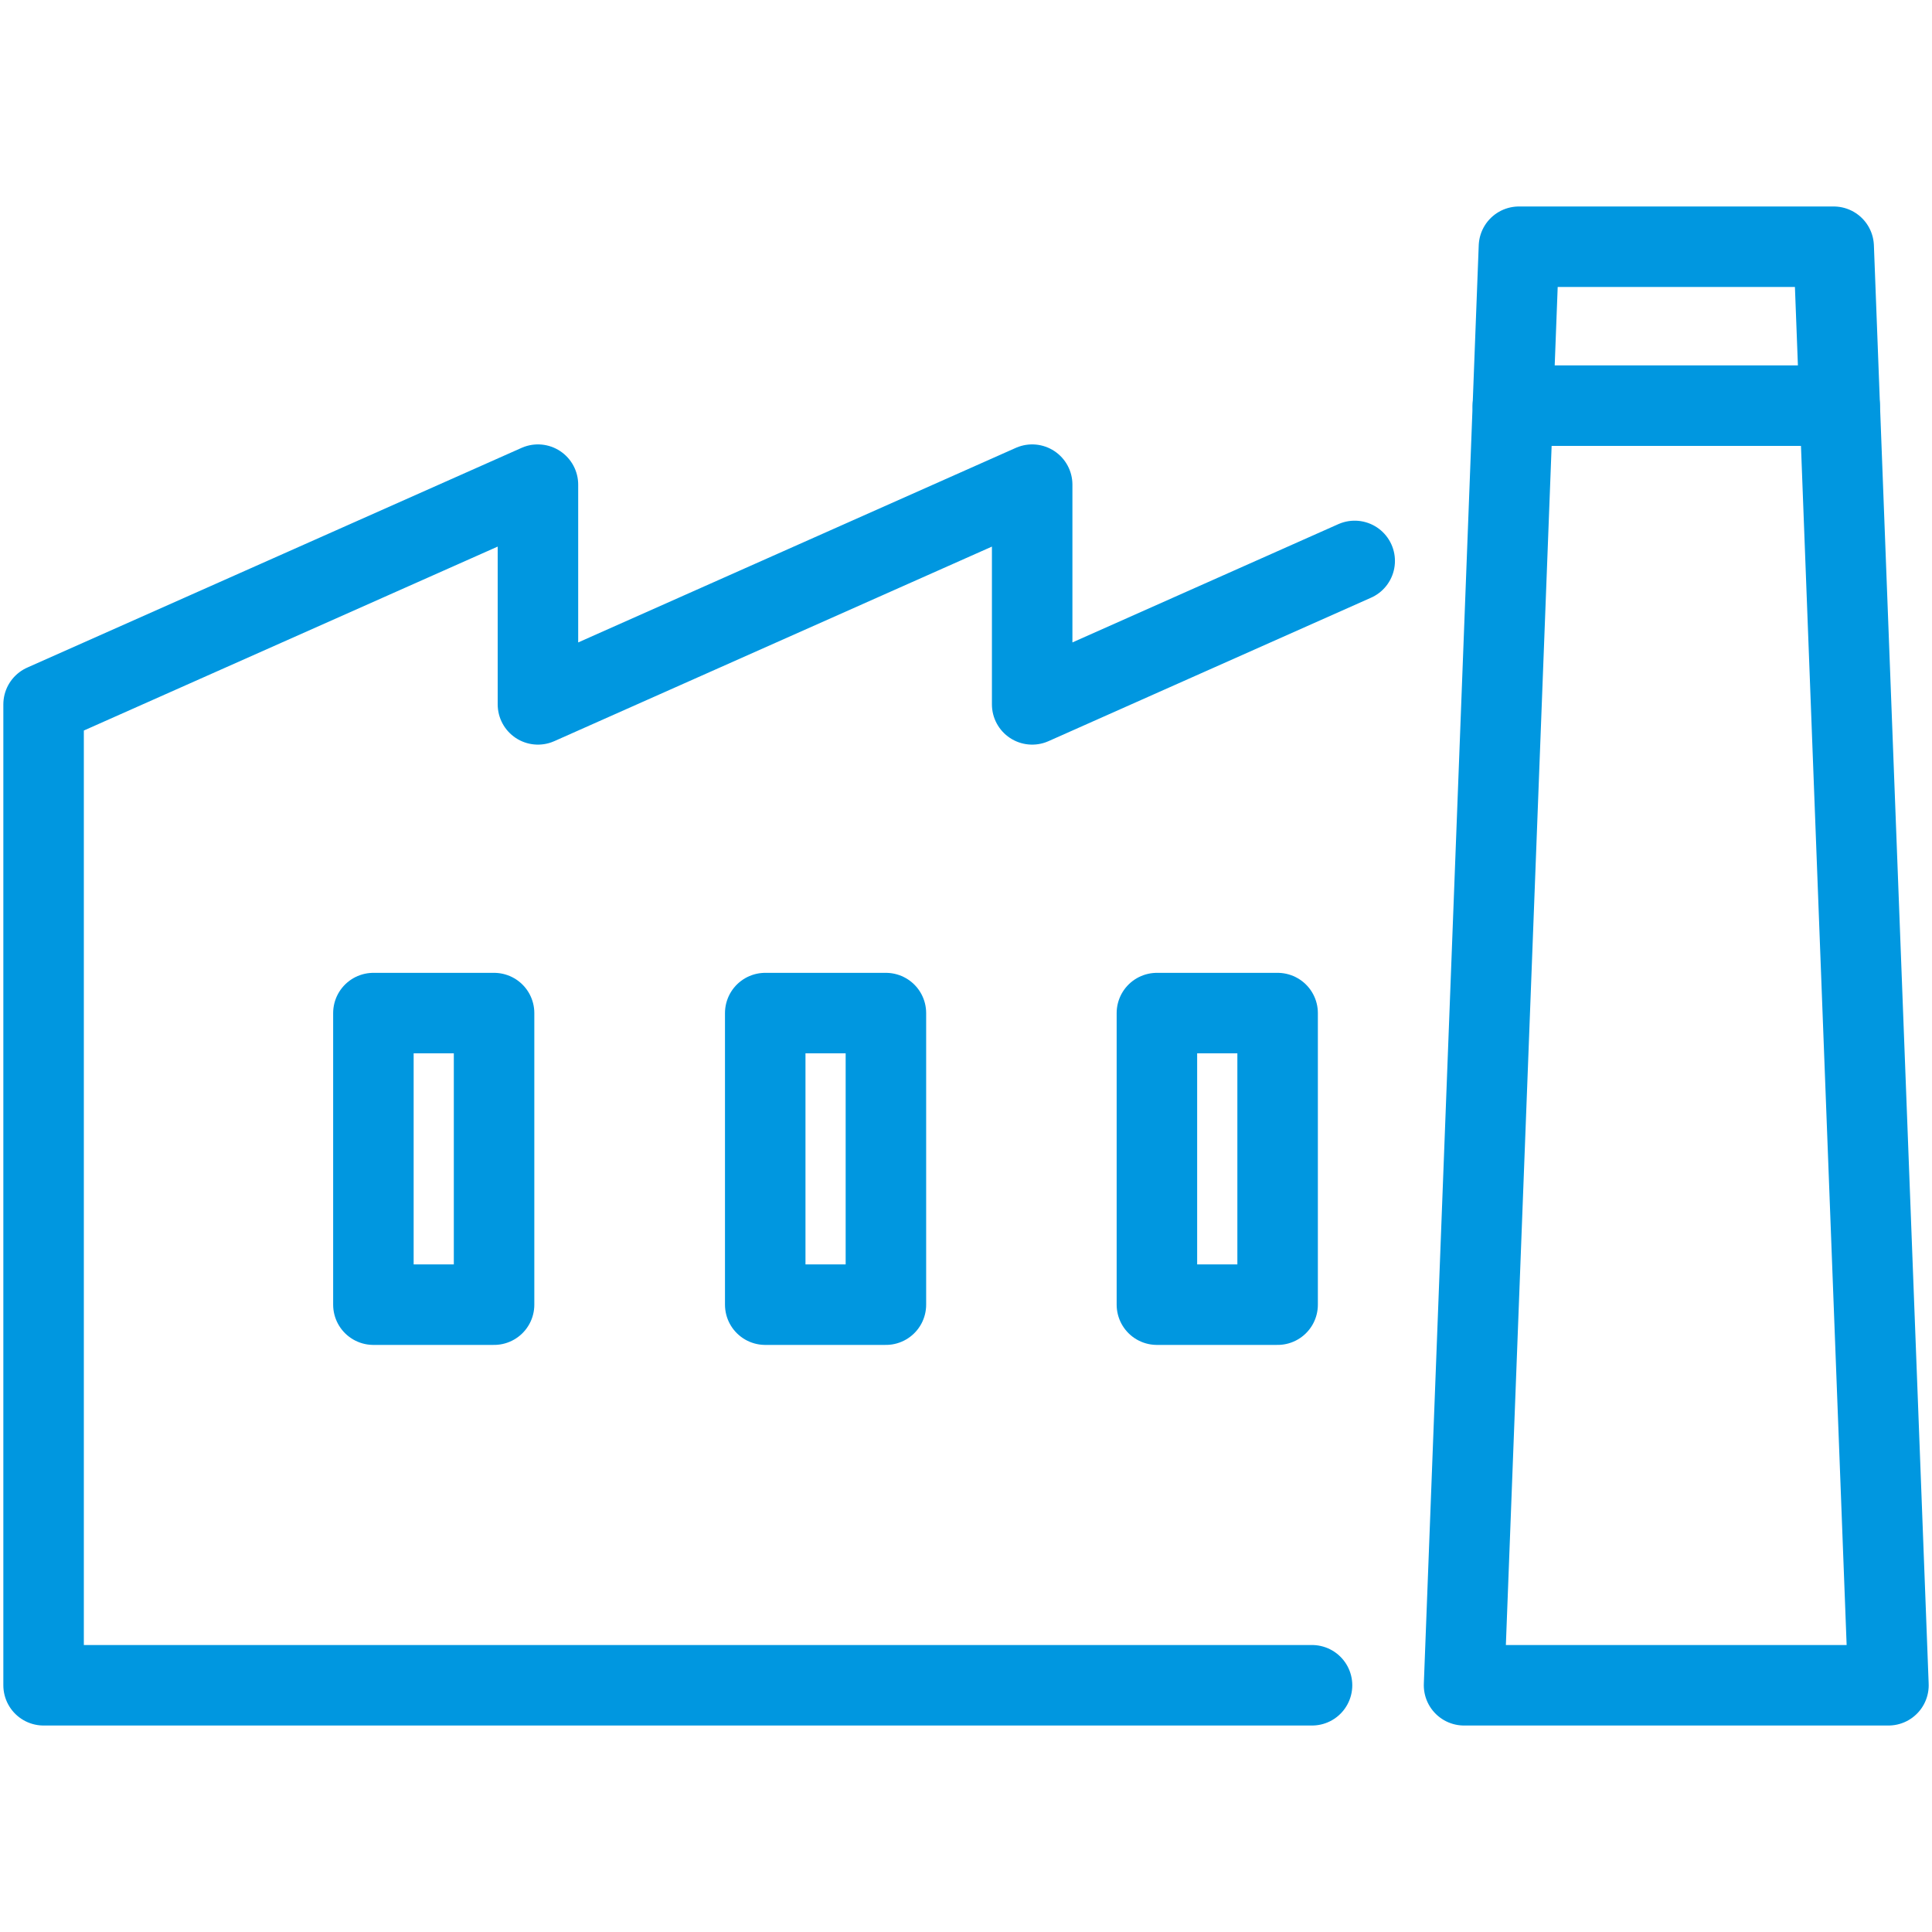 <svg width="48" height="48" viewBox="0 0 48 48" fill="none" xmlns="http://www.w3.org/2000/svg">
<g clip-path="url(#clip0_4707_4481)">
<path d="M12.275 25.17H9.277V32.414H12.275V25.17Z" stroke="#0097E0" stroke-width="2" stroke-linecap="round" stroke-linejoin="round"/>
<path d="M22.01 25.17H19.012V32.414H22.01V25.17Z" stroke="#0097E0" stroke-width="2" stroke-linecap="round" stroke-linejoin="round"/>
<path d="M31.742 25.17H28.743V32.414H31.742V25.17Z" stroke="#0097E0" stroke-width="2" stroke-linecap="round" stroke-linejoin="round"/>
<path d="M45.557 6.13H37.738L36.374 41.87H46.918L45.557 6.13Z" stroke="#0097E0" stroke-width="2" stroke-linecap="round" stroke-linejoin="round"/>
<path d="M37.587 10.078H45.705" stroke="#0097E0" stroke-width="2" stroke-linecap="round" stroke-linejoin="round"/>
<path d="M33.657 13.936L25.644 17.5V12.041L13.365 17.5V12.041L1.083 17.5V41.87H13.365H25.644H32.597" stroke="#0097E0" stroke-width="2" stroke-linecap="round" stroke-linejoin="round"/>
</g>
<defs>
<clipPath id="clip0_4707_4481">
<rect width="48" height="38" fill="white" transform="translate(0 5)"/>
</clipPath>
</defs>
</svg>
